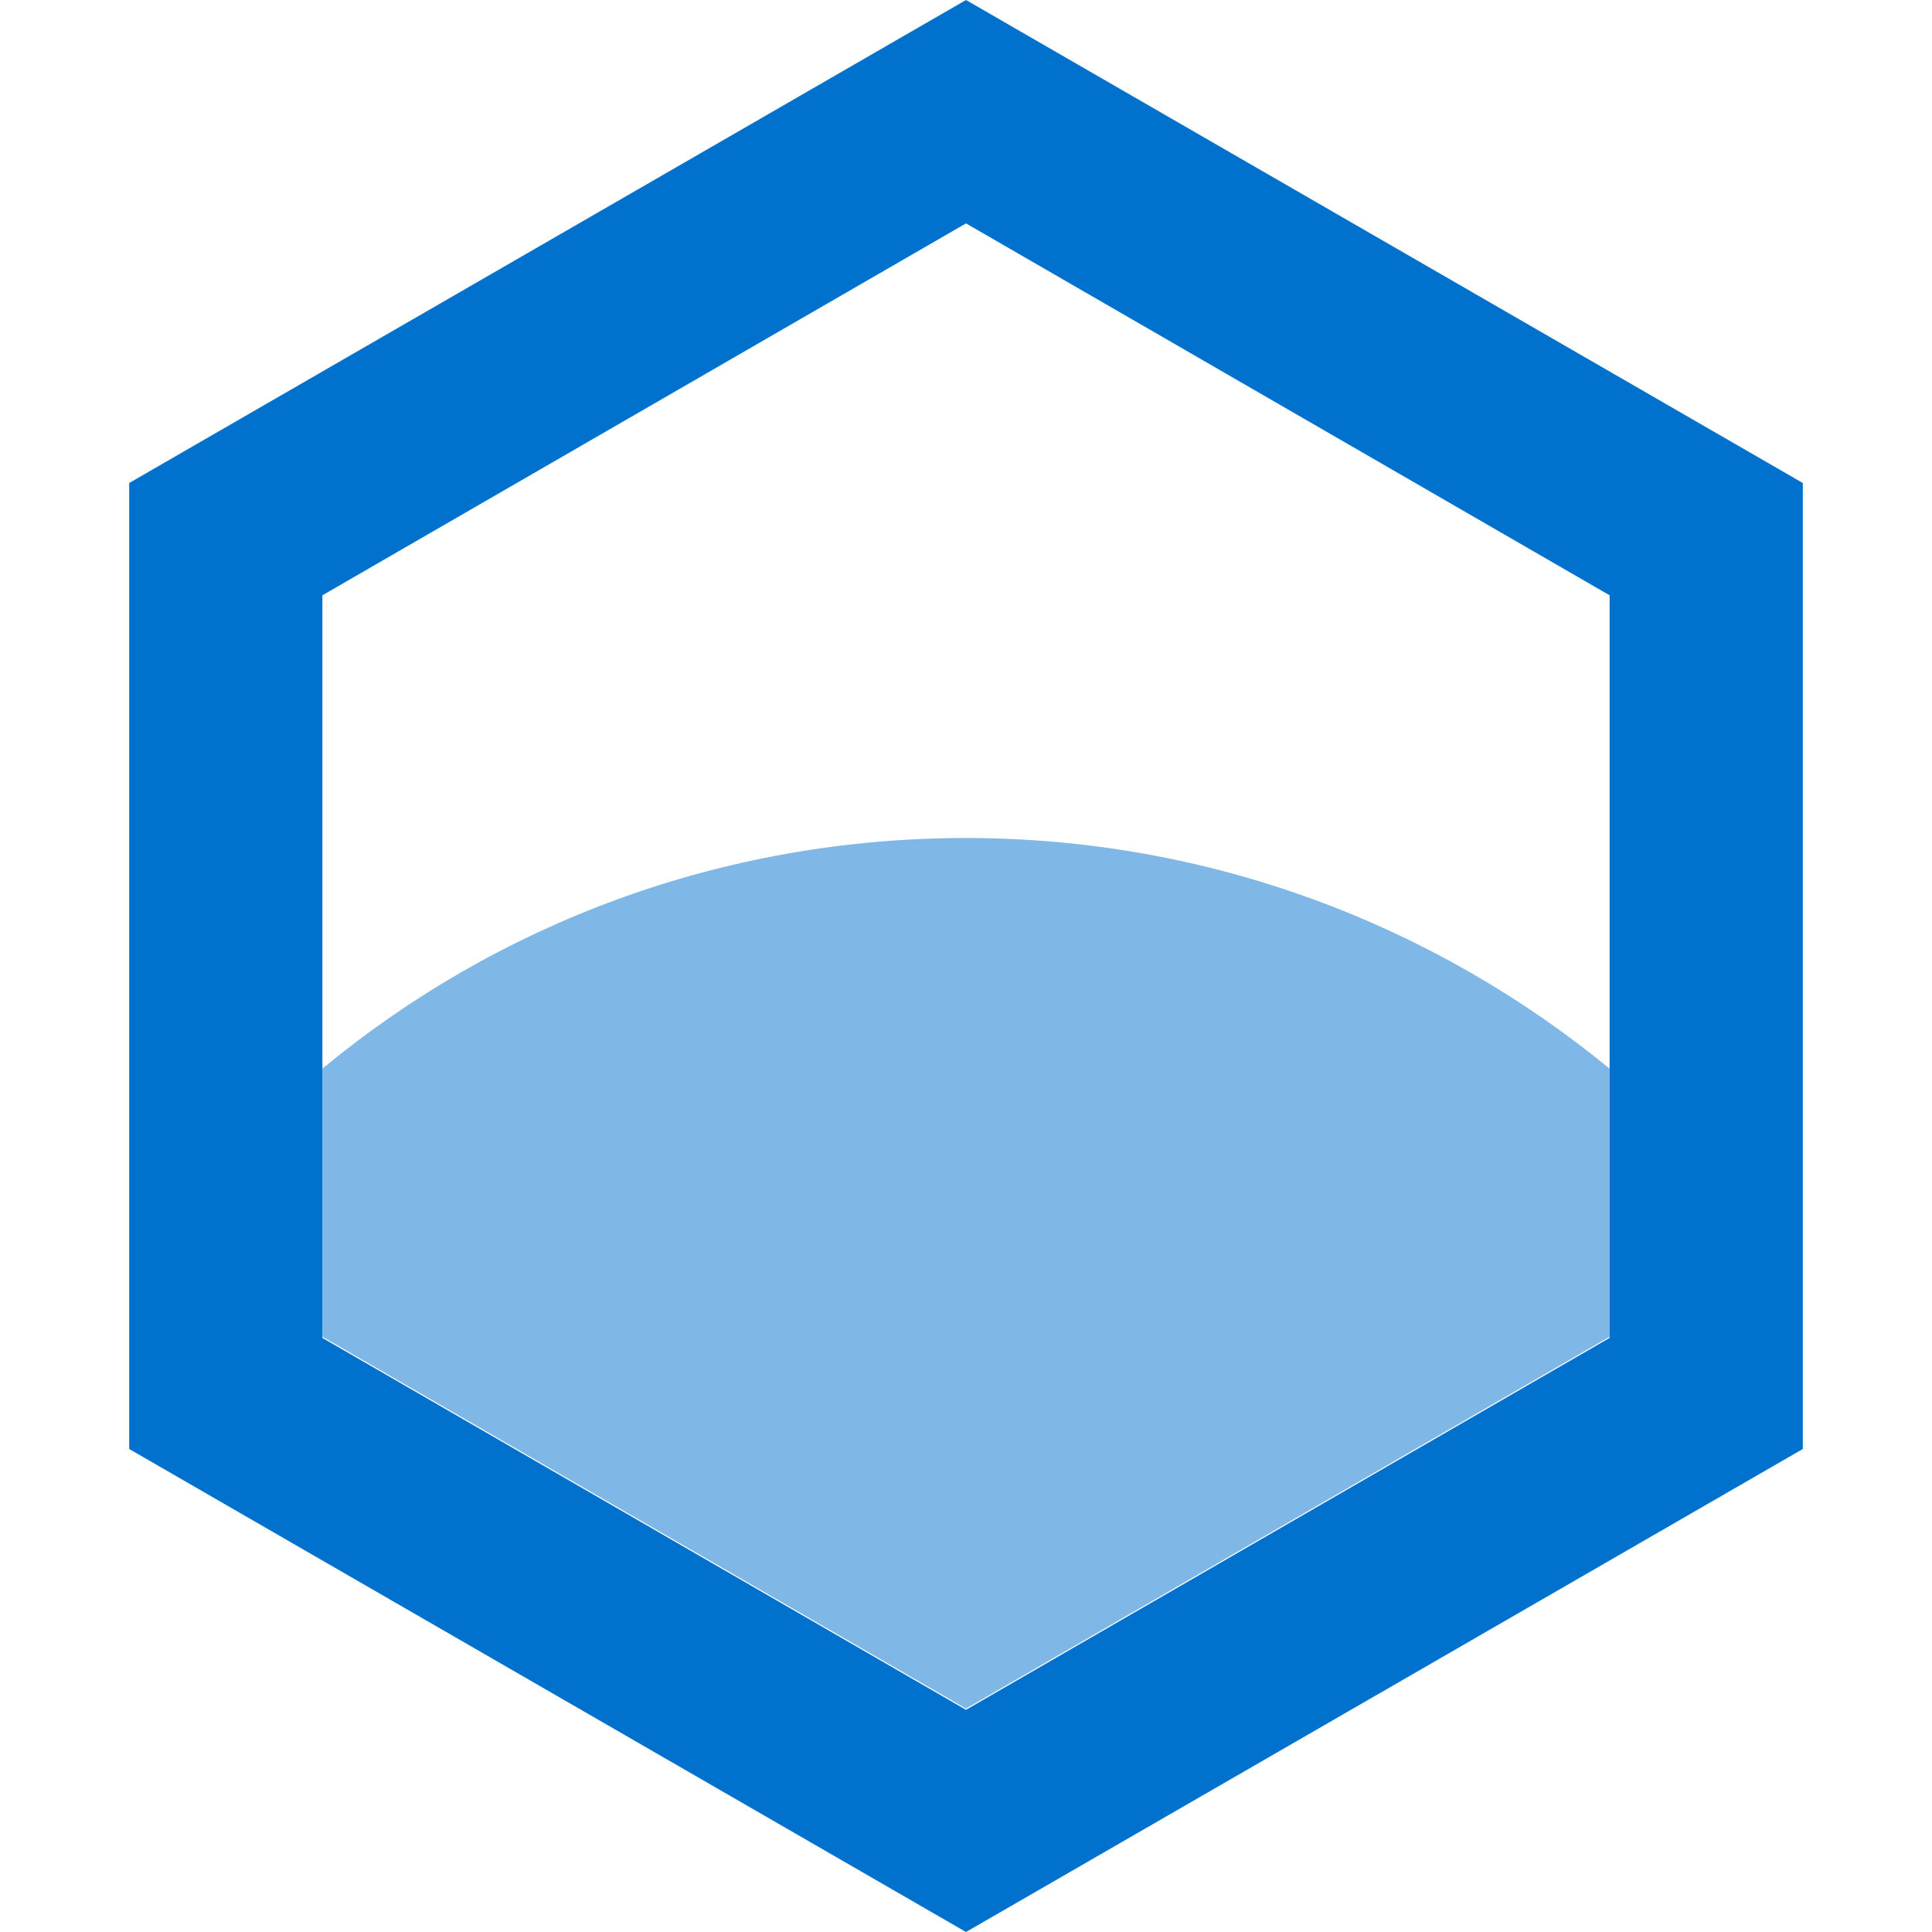 <svg xmlns="http://www.w3.org/2000/svg" viewBox="0 0 16 16"><path d="M8 0 1.07 4v8L8 16l6.93-4V4L8 0Zm5.33 11.08L8 14.16l-5.33-3.08V4.93L8 1.85l5.33 3.08v6.15Z" style="fill:#0072ce"/><path d="M2.67 8.85v2.22L8 14.15l5.33-3.08V8.85C11.88 7.66 10.02 6.94 8 6.94s-3.88.71-5.33 1.91Z" style="fill:#0072ce;opacity:.5"/></svg>